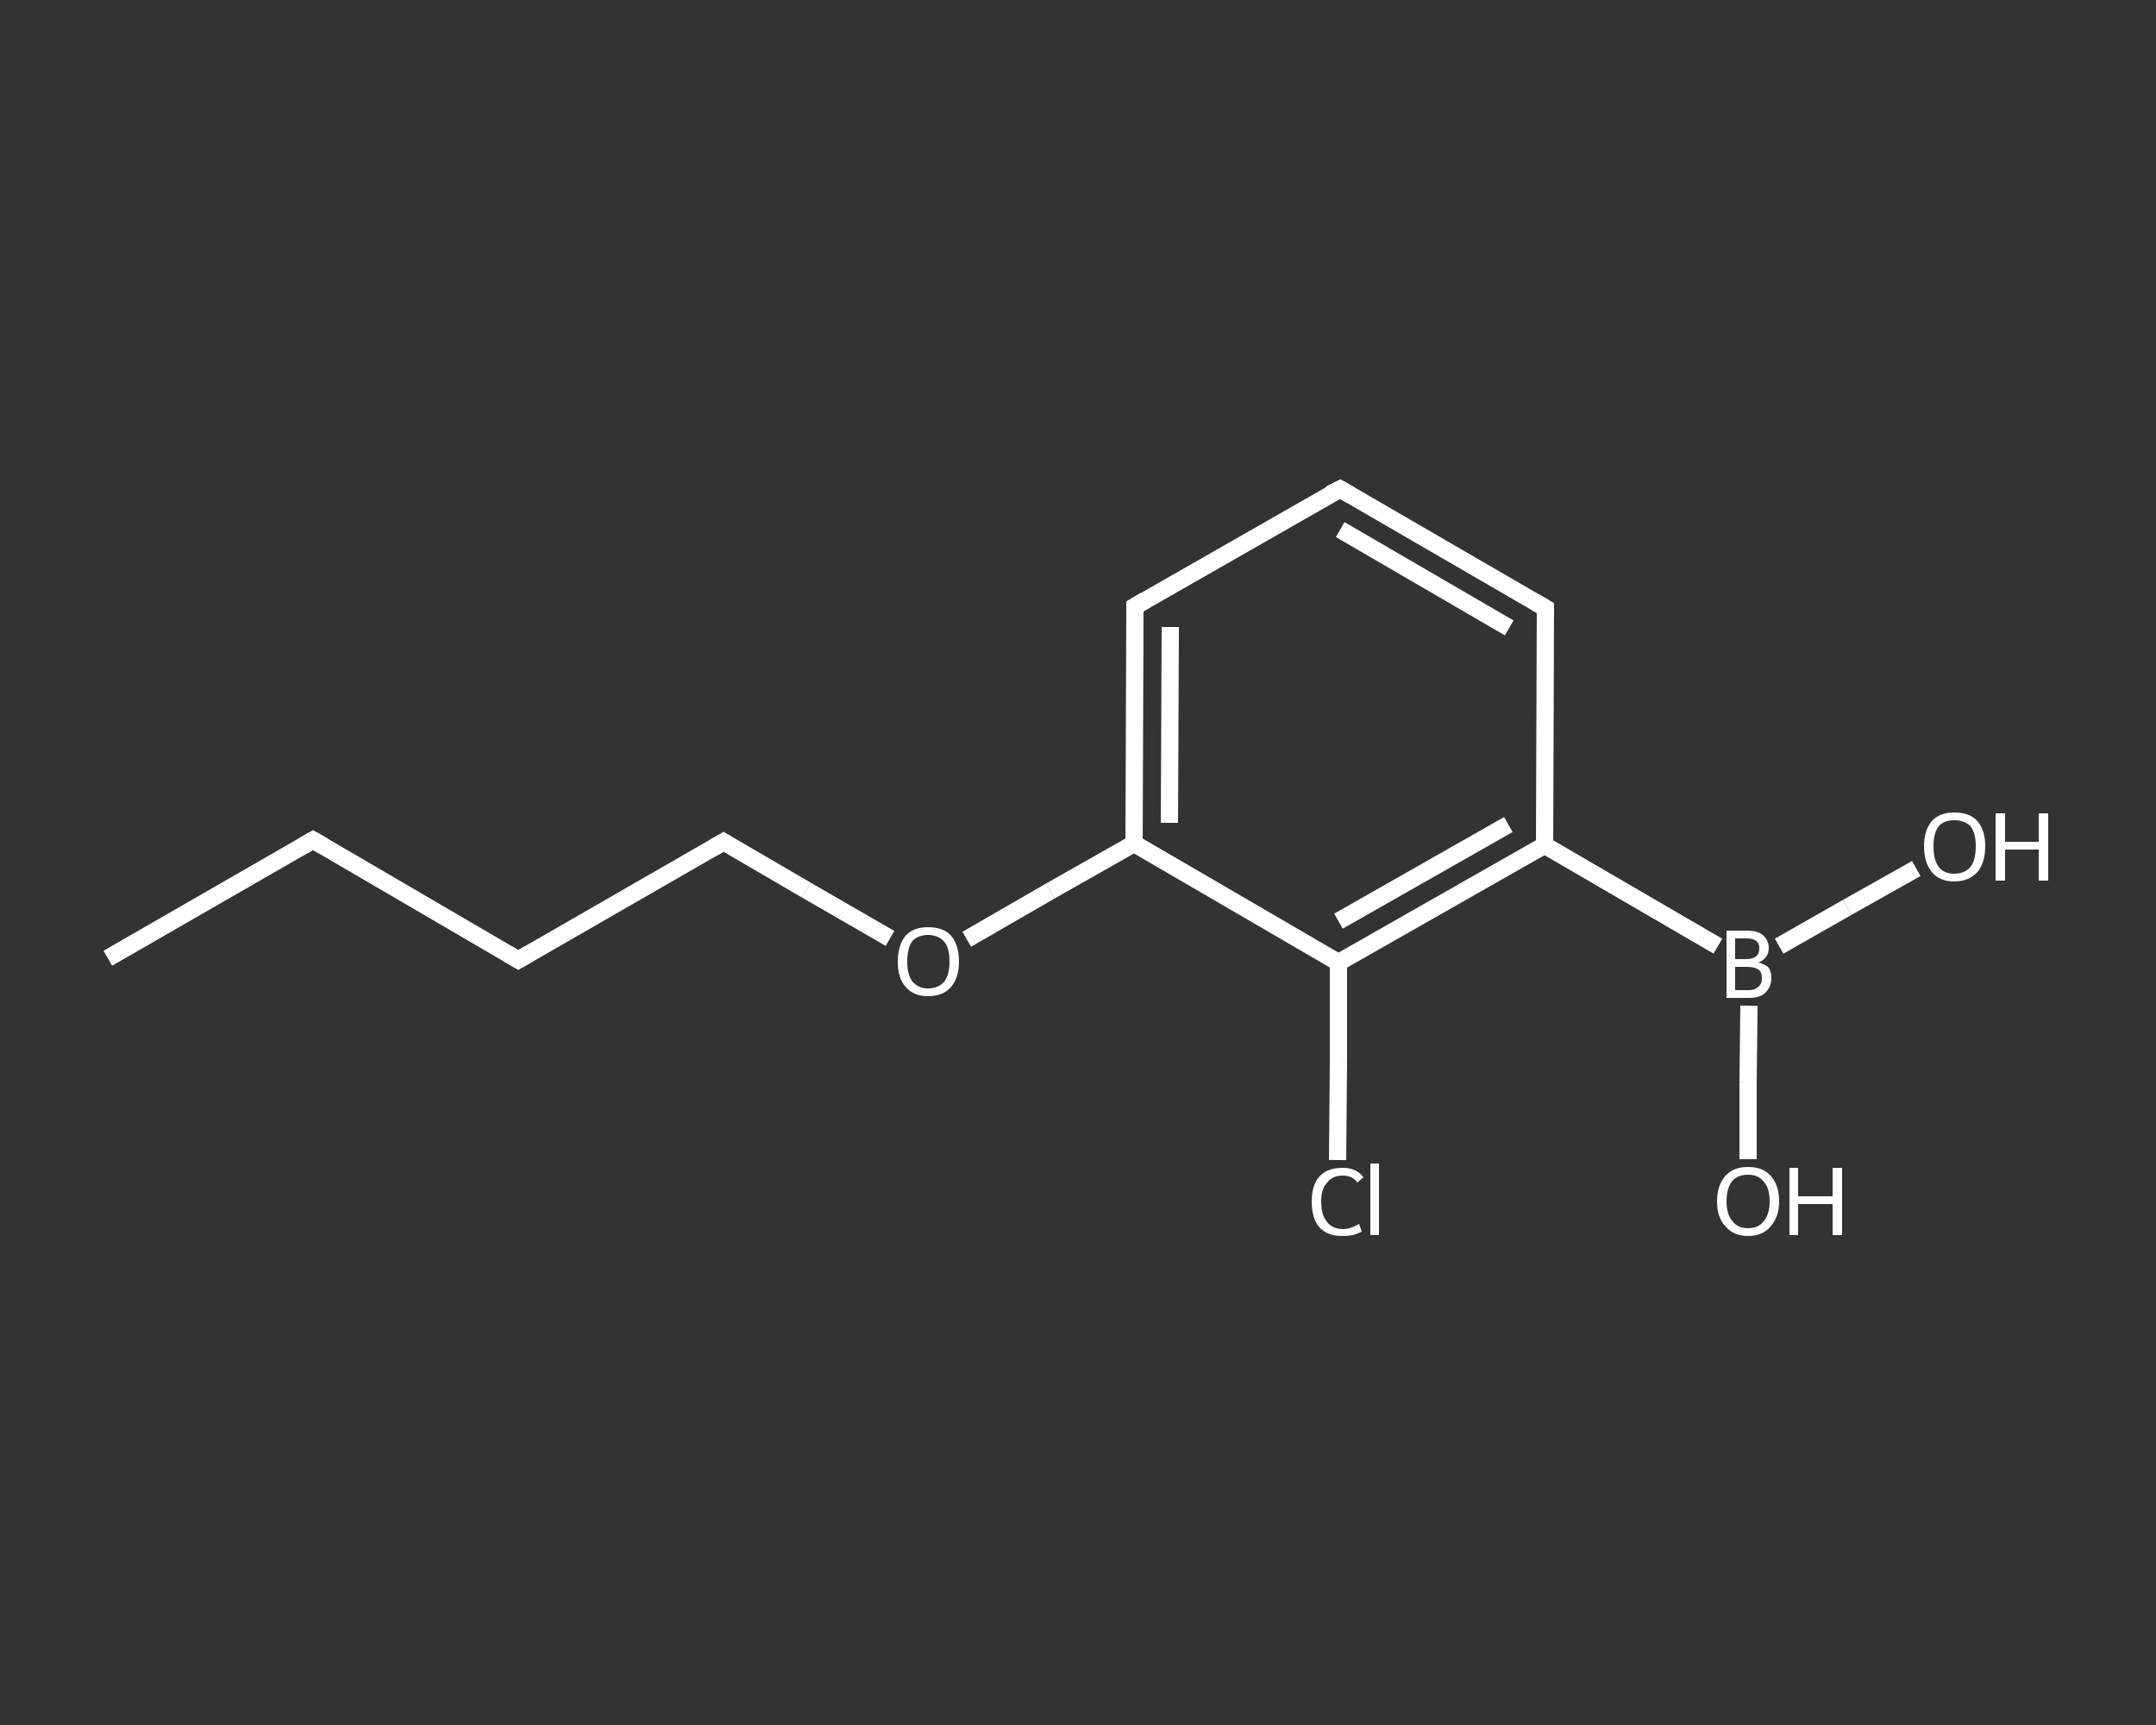 <?xml version='1.0' encoding='iso-8859-1'?>
<svg version='1.1' baseProfile='full'
              xmlns='http://www.w3.org/2000/svg'
                      xmlns:rdkit='http://www.rdkit.org/xml'
                      xmlns:xlink='http://www.w3.org/1999/xlink'
                  xml:space='preserve'
width='250px' height='200px' viewBox='0 0 250 200'>
<rect x="0" y="0" width="250" height="200" fill="#333333" stroke="none"/>
<!-- END OF HEADER -->
<rect style='opacity:1.0;fill:transparent;stroke:none' width='250.0' height='200.0' x='0.0' y='0.0'> </rect>
<path class='bond-0 atom-0 atom-1' d='M 12.5,111.1 L 36.3,97.4' style='fill:none;fill-rule:evenodd;stroke:#FFFFFF;stroke-width:2.0px;stroke-linecap:butt;stroke-linejoin:miter;stroke-opacity:1' />
<path class='bond-1 atom-1 atom-2' d='M 36.3,97.4 L 60.1,111.3' style='fill:none;fill-rule:evenodd;stroke:#FFFFFF;stroke-width:2.0px;stroke-linecap:butt;stroke-linejoin:miter;stroke-opacity:1' />
<path class='bond-2 atom-2 atom-3' d='M 60.1,111.3 L 83.9,97.6' style='fill:none;fill-rule:evenodd;stroke:#FFFFFF;stroke-width:2.0px;stroke-linecap:butt;stroke-linejoin:miter;stroke-opacity:1' />
<path class='bond-3 atom-3 atom-4' d='M 83.9,97.6 L 93.5,103.2' style='fill:none;fill-rule:evenodd;stroke:#FFFFFF;stroke-width:2.0px;stroke-linecap:butt;stroke-linejoin:miter;stroke-opacity:1' />
<path class='bond-3 atom-3 atom-4' d='M 93.5,103.2 L 103.2,108.8' style='fill:none;fill-rule:evenodd;stroke:#FFFFFF;stroke-width:2.0px;stroke-linecap:butt;stroke-linejoin:miter;stroke-opacity:1' />
<path class='bond-4 atom-4 atom-5' d='M 112.1,108.9 L 121.8,103.3' style='fill:none;fill-rule:evenodd;stroke:#FFFFFF;stroke-width:2.0px;stroke-linecap:butt;stroke-linejoin:miter;stroke-opacity:1' />
<path class='bond-4 atom-4 atom-5' d='M 121.8,103.3 L 131.5,97.8' style='fill:none;fill-rule:evenodd;stroke:#FFFFFF;stroke-width:2.0px;stroke-linecap:butt;stroke-linejoin:miter;stroke-opacity:1' />
<path class='bond-5 atom-5 atom-6' d='M 131.5,97.8 L 131.6,70.3' style='fill:none;fill-rule:evenodd;stroke:#FFFFFF;stroke-width:2.0px;stroke-linecap:butt;stroke-linejoin:miter;stroke-opacity:1' />
<path class='bond-5 atom-5 atom-6' d='M 135.6,95.4 L 135.7,72.7' style='fill:none;fill-rule:evenodd;stroke:#FFFFFF;stroke-width:2.0px;stroke-linecap:butt;stroke-linejoin:miter;stroke-opacity:1' />
<path class='bond-6 atom-6 atom-7' d='M 131.6,70.3 L 155.4,56.7' style='fill:none;fill-rule:evenodd;stroke:#FFFFFF;stroke-width:2.0px;stroke-linecap:butt;stroke-linejoin:miter;stroke-opacity:1' />
<path class='bond-7 atom-7 atom-8' d='M 155.4,56.7 L 179.2,70.5' style='fill:none;fill-rule:evenodd;stroke:#FFFFFF;stroke-width:2.0px;stroke-linecap:butt;stroke-linejoin:miter;stroke-opacity:1' />
<path class='bond-7 atom-7 atom-8' d='M 155.4,61.4 L 175.0,72.8' style='fill:none;fill-rule:evenodd;stroke:#FFFFFF;stroke-width:2.0px;stroke-linecap:butt;stroke-linejoin:miter;stroke-opacity:1' />
<path class='bond-8 atom-8 atom-9' d='M 179.2,70.5 L 179.1,98.0' style='fill:none;fill-rule:evenodd;stroke:#FFFFFF;stroke-width:2.0px;stroke-linecap:butt;stroke-linejoin:miter;stroke-opacity:1' />
<path class='bond-9 atom-9 atom-10' d='M 179.1,98.0 L 199.2,109.7' style='fill:none;fill-rule:evenodd;stroke:#FFFFFF;stroke-width:2.0px;stroke-linecap:butt;stroke-linejoin:miter;stroke-opacity:1' />
<path class='bond-10 atom-10 atom-11' d='M 202.8,116.6 L 202.7,125.5' style='fill:none;fill-rule:evenodd;stroke:#FFFFFF;stroke-width:2.0px;stroke-linecap:butt;stroke-linejoin:miter;stroke-opacity:1' />
<path class='bond-10 atom-10 atom-11' d='M 202.7,125.5 L 202.7,134.4' style='fill:none;fill-rule:evenodd;stroke:#FFFFFF;stroke-width:2.0px;stroke-linecap:butt;stroke-linejoin:miter;stroke-opacity:1' />
<path class='bond-11 atom-10 atom-12' d='M 206.3,109.7 L 214.2,105.2' style='fill:none;fill-rule:evenodd;stroke:#FFFFFF;stroke-width:2.0px;stroke-linecap:butt;stroke-linejoin:miter;stroke-opacity:1' />
<path class='bond-11 atom-10 atom-12' d='M 214.2,105.2 L 222.2,100.7' style='fill:none;fill-rule:evenodd;stroke:#FFFFFF;stroke-width:2.0px;stroke-linecap:butt;stroke-linejoin:miter;stroke-opacity:1' />
<path class='bond-12 atom-9 atom-13' d='M 179.1,98.0 L 155.2,111.6' style='fill:none;fill-rule:evenodd;stroke:#FFFFFF;stroke-width:2.0px;stroke-linecap:butt;stroke-linejoin:miter;stroke-opacity:1' />
<path class='bond-12 atom-9 atom-13' d='M 174.9,95.6 L 155.2,106.8' style='fill:none;fill-rule:evenodd;stroke:#FFFFFF;stroke-width:2.0px;stroke-linecap:butt;stroke-linejoin:miter;stroke-opacity:1' />
<path class='bond-13 atom-13 atom-14' d='M 155.2,111.6 L 155.2,123.0' style='fill:none;fill-rule:evenodd;stroke:#FFFFFF;stroke-width:2.0px;stroke-linecap:butt;stroke-linejoin:miter;stroke-opacity:1' />
<path class='bond-13 atom-13 atom-14' d='M 155.2,123.0 L 155.1,134.5' style='fill:none;fill-rule:evenodd;stroke:#FFFFFF;stroke-width:2.0px;stroke-linecap:butt;stroke-linejoin:miter;stroke-opacity:1' />
<path class='bond-14 atom-13 atom-5' d='M 155.2,111.6 L 131.5,97.8' style='fill:none;fill-rule:evenodd;stroke:#FFFFFF;stroke-width:2.0px;stroke-linecap:butt;stroke-linejoin:miter;stroke-opacity:1' />
<path d='M 35.1,98.1 L 36.3,97.4 L 37.5,98.1' style='fill:none;stroke:#FFFFFF;stroke-width:2.0px;stroke-linecap:butt;stroke-linejoin:miter;stroke-opacity:1;' />
<path d='M 58.9,110.6 L 60.1,111.3 L 61.3,110.6' style='fill:none;stroke:#FFFFFF;stroke-width:2.0px;stroke-linecap:butt;stroke-linejoin:miter;stroke-opacity:1;' />
<path d='M 82.7,98.3 L 83.9,97.6 L 84.4,97.9' style='fill:none;stroke:#FFFFFF;stroke-width:2.0px;stroke-linecap:butt;stroke-linejoin:miter;stroke-opacity:1;' />
<path d='M 131.6,71.7 L 131.6,70.3 L 132.8,69.6' style='fill:none;stroke:#FFFFFF;stroke-width:2.0px;stroke-linecap:butt;stroke-linejoin:miter;stroke-opacity:1;' />
<path d='M 154.2,57.3 L 155.4,56.7 L 156.6,57.4' style='fill:none;stroke:#FFFFFF;stroke-width:2.0px;stroke-linecap:butt;stroke-linejoin:miter;stroke-opacity:1;' />
<path d='M 178.0,69.8 L 179.2,70.5 L 179.2,71.9' style='fill:none;stroke:#FFFFFF;stroke-width:2.0px;stroke-linecap:butt;stroke-linejoin:miter;stroke-opacity:1;' />
<path class='atom-4' d='M 104.1 111.5
Q 104.1 109.6, 105.0 108.5
Q 105.9 107.5, 107.6 107.5
Q 109.4 107.5, 110.3 108.5
Q 111.2 109.6, 111.2 111.5
Q 111.2 113.3, 110.3 114.4
Q 109.4 115.5, 107.6 115.5
Q 105.9 115.5, 105.0 114.4
Q 104.1 113.4, 104.1 111.5
M 107.6 114.6
Q 108.8 114.6, 109.5 113.8
Q 110.1 113.0, 110.1 111.5
Q 110.1 109.9, 109.5 109.2
Q 108.8 108.4, 107.6 108.4
Q 106.5 108.4, 105.8 109.1
Q 105.2 109.9, 105.2 111.5
Q 105.2 113.0, 105.8 113.8
Q 106.5 114.6, 107.6 114.6
' fill='#FFFFFF'/>
<path class='atom-10' d='M 203.9 111.6
Q 204.7 111.8, 205.1 112.2
Q 205.4 112.7, 205.4 113.4
Q 205.4 114.4, 204.7 115.1
Q 204.1 115.7, 202.8 115.7
L 200.2 115.7
L 200.2 107.9
L 202.5 107.9
Q 203.8 107.9, 204.4 108.4
Q 205.1 109.0, 205.1 109.9
Q 205.1 111.1, 203.9 111.6
M 201.2 108.8
L 201.2 111.2
L 202.5 111.2
Q 203.2 111.2, 203.6 110.9
Q 204.0 110.6, 204.0 109.9
Q 204.0 108.8, 202.5 108.8
L 201.2 108.8
M 202.8 114.8
Q 203.5 114.8, 203.9 114.4
Q 204.3 114.1, 204.3 113.4
Q 204.3 112.7, 203.9 112.4
Q 203.4 112.1, 202.6 112.1
L 201.2 112.1
L 201.2 114.8
L 202.8 114.8
' fill='#FFFFFF'/>
<path class='atom-11' d='M 199.1 139.3
Q 199.1 137.4, 200.1 136.3
Q 201.0 135.3, 202.7 135.3
Q 204.4 135.3, 205.3 136.3
Q 206.3 137.4, 206.3 139.3
Q 206.3 141.1, 205.3 142.2
Q 204.4 143.3, 202.7 143.3
Q 201.0 143.3, 200.1 142.2
Q 199.1 141.2, 199.1 139.3
M 202.7 142.4
Q 203.9 142.4, 204.5 141.6
Q 205.2 140.8, 205.2 139.3
Q 205.2 137.7, 204.5 137.0
Q 203.9 136.2, 202.7 136.2
Q 201.5 136.2, 200.9 136.9
Q 200.2 137.7, 200.2 139.3
Q 200.2 140.8, 200.9 141.6
Q 201.5 142.4, 202.7 142.4
' fill='#FFFFFF'/>
<path class='atom-11' d='M 207.5 135.4
L 208.5 135.4
L 208.5 138.7
L 212.5 138.7
L 212.5 135.4
L 213.6 135.4
L 213.6 143.2
L 212.5 143.2
L 212.5 139.6
L 208.5 139.6
L 208.5 143.2
L 207.5 143.2
L 207.5 135.4
' fill='#FFFFFF'/>
<path class='atom-12' d='M 223.1 98.1
Q 223.1 96.3, 224.0 95.2
Q 224.9 94.2, 226.6 94.2
Q 228.4 94.2, 229.3 95.2
Q 230.2 96.3, 230.2 98.1
Q 230.2 100.0, 229.3 101.1
Q 228.3 102.2, 226.6 102.2
Q 224.9 102.2, 224.0 101.1
Q 223.1 100.0, 223.1 98.1
M 226.6 101.3
Q 227.8 101.3, 228.5 100.5
Q 229.1 99.7, 229.1 98.1
Q 229.1 96.6, 228.5 95.8
Q 227.8 95.1, 226.6 95.1
Q 225.4 95.1, 224.8 95.8
Q 224.2 96.6, 224.2 98.1
Q 224.2 99.7, 224.8 100.5
Q 225.4 101.3, 226.6 101.3
' fill='#FFFFFF'/>
<path class='atom-12' d='M 231.4 94.3
L 232.5 94.3
L 232.5 97.6
L 236.4 97.6
L 236.4 94.3
L 237.5 94.3
L 237.5 102.1
L 236.4 102.1
L 236.4 98.5
L 232.5 98.5
L 232.5 102.1
L 231.4 102.1
L 231.4 94.3
' fill='#FFFFFF'/>
<path class='atom-14' d='M 152.1 139.3
Q 152.1 137.4, 153.0 136.4
Q 153.9 135.4, 155.7 135.4
Q 157.3 135.4, 158.1 136.5
L 157.4 137.1
Q 156.8 136.3, 155.7 136.3
Q 154.5 136.3, 153.9 137.1
Q 153.2 137.8, 153.2 139.3
Q 153.2 140.9, 153.9 141.7
Q 154.5 142.5, 155.8 142.5
Q 156.6 142.5, 157.6 141.9
L 157.9 142.8
Q 157.5 143.0, 156.9 143.2
Q 156.3 143.3, 155.6 143.3
Q 153.9 143.3, 153.0 142.3
Q 152.1 141.3, 152.1 139.3
' fill='#FFFFFF'/>
<path class='atom-14' d='M 158.9 134.9
L 159.9 134.9
L 159.9 143.2
L 158.9 143.2
L 158.9 134.9
' fill='#FFFFFF'/>
</svg>
